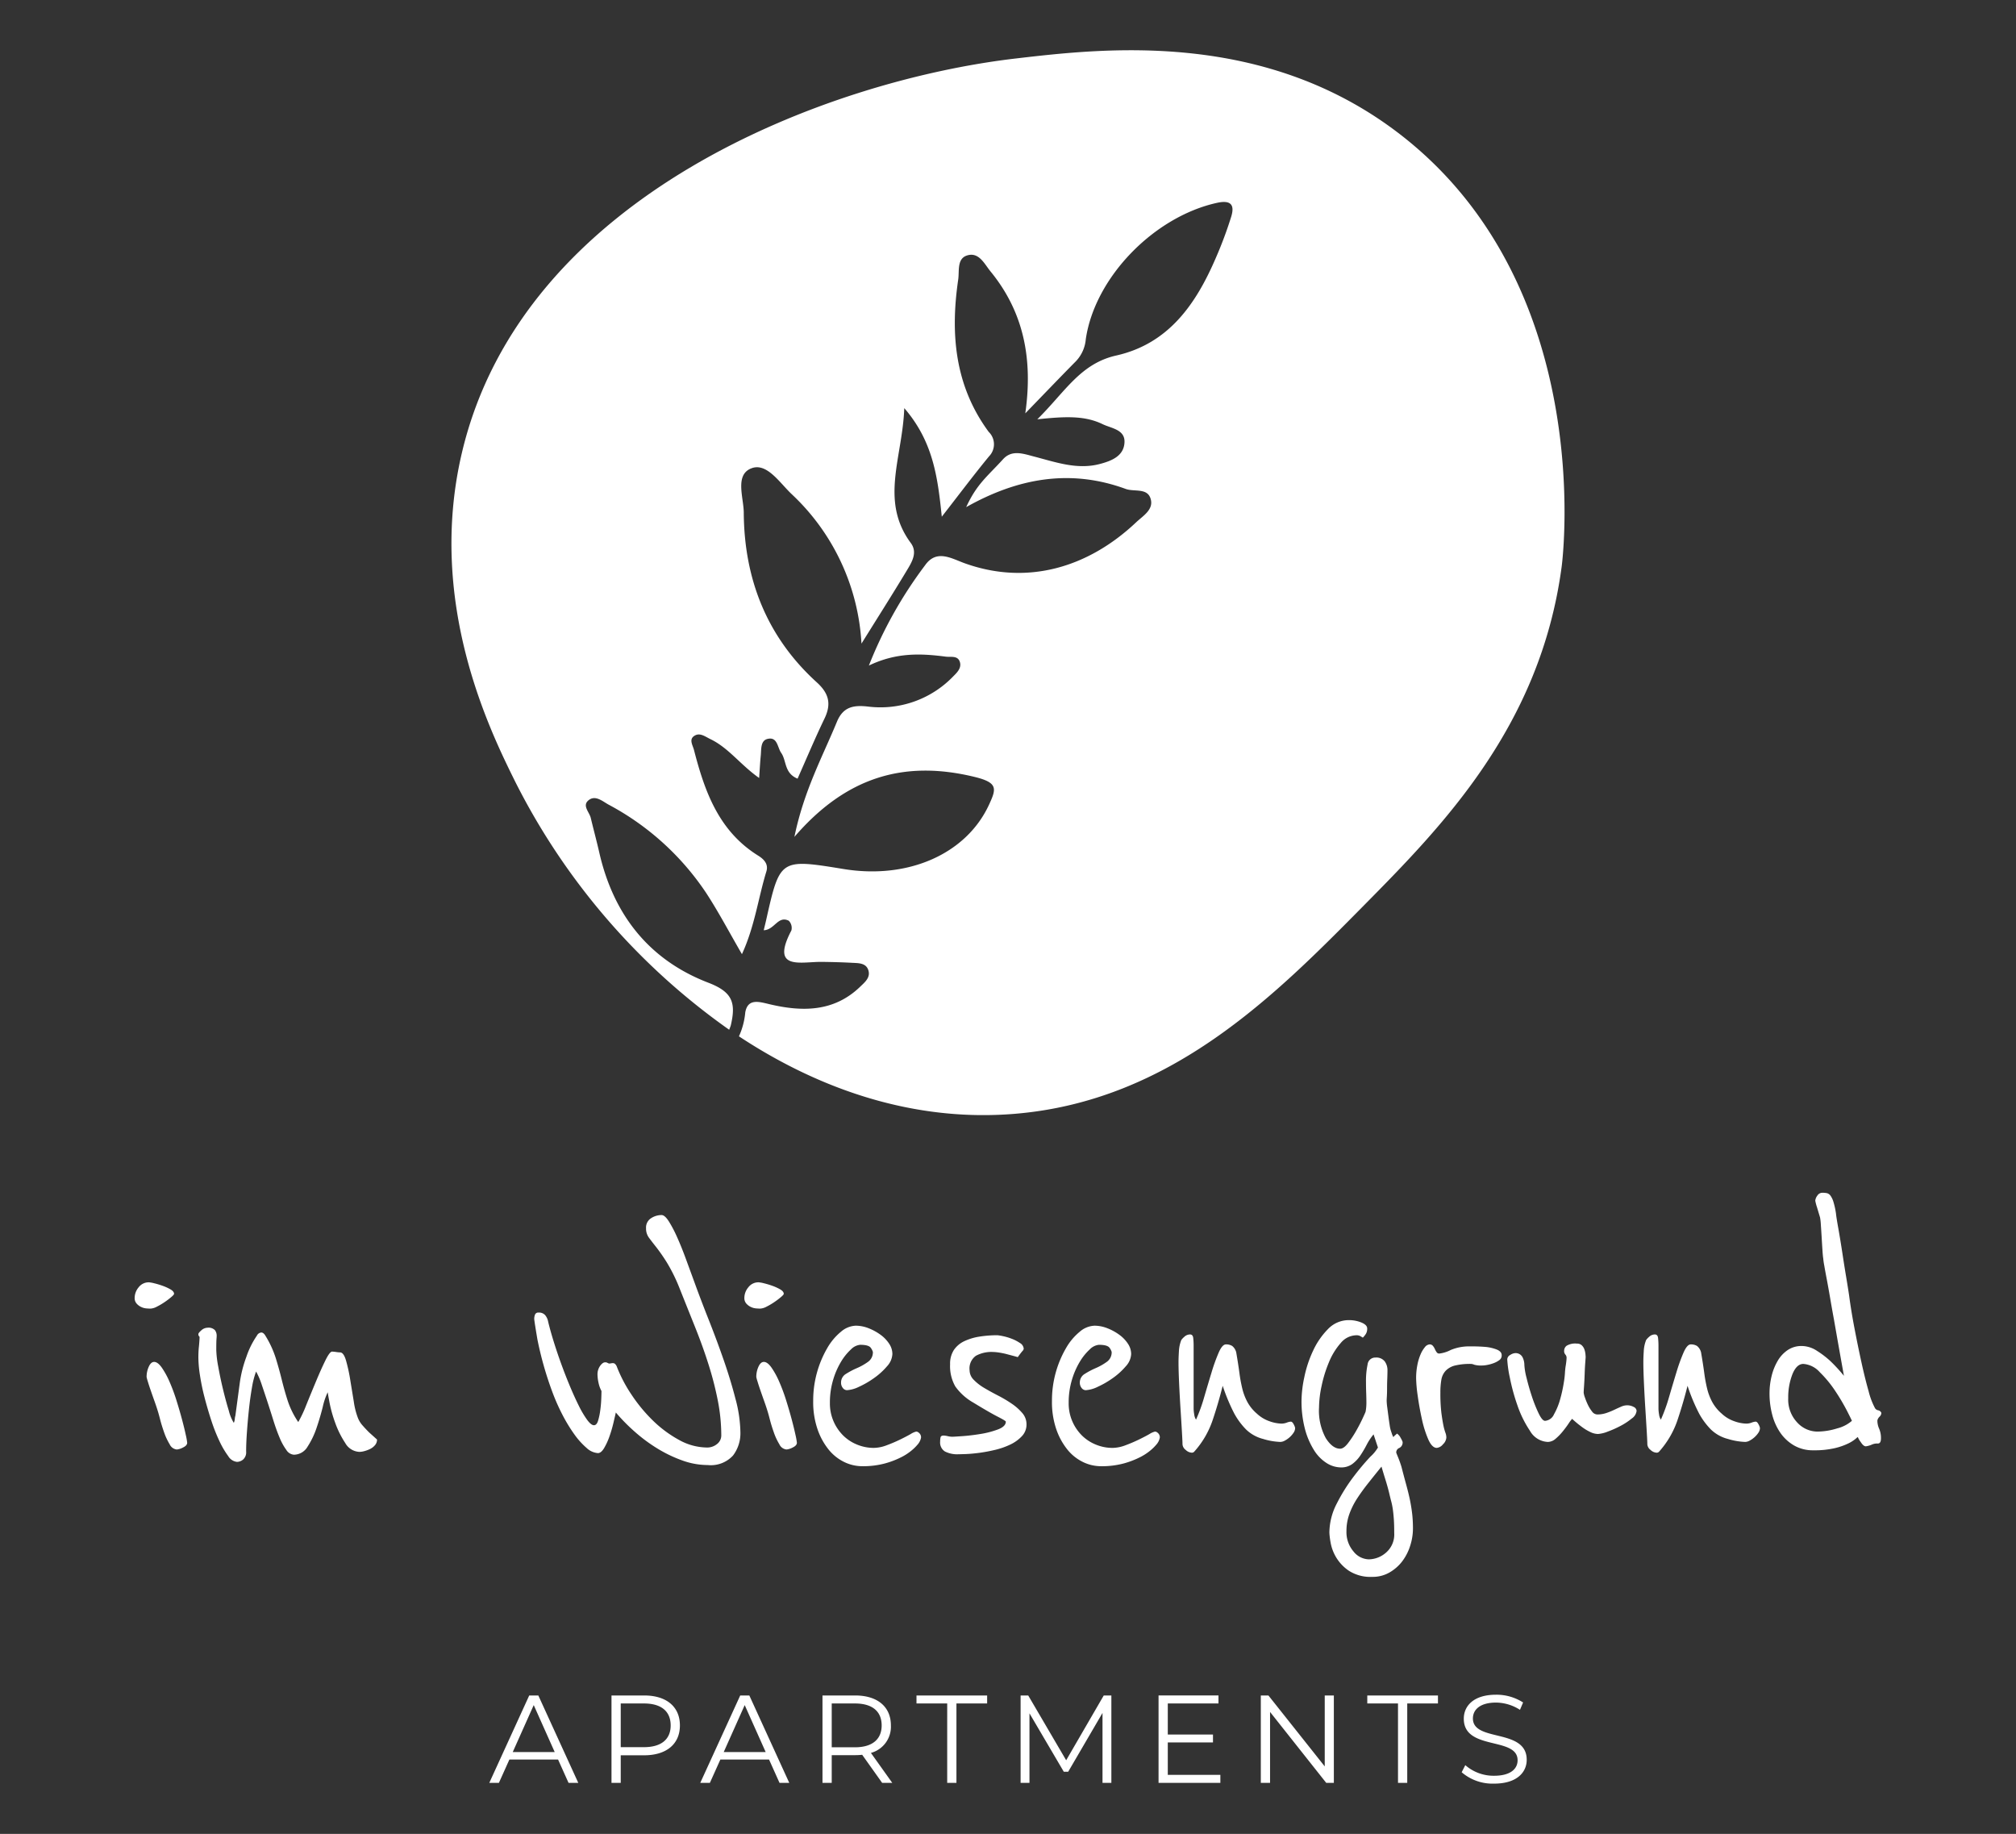 <svg xmlns="http://www.w3.org/2000/svg" xmlns:xlink="http://www.w3.org/1999/xlink" width="250" height="227.385" viewBox="0 0 250 227.385"><rect x="0" y="0" width="250" height="227.385" fill="#333333" stroke="none"/><defs><style>.a{fill:none;}.b{clip-path:url(#a);}.c{fill:#fff;}</style><clipPath id="a"><rect class="a" x="16.697" y="6.232" width="216.605" height="214.922"/></clipPath></defs><g class="b"><path class="c" d="M173.807,16.802C156.958,3.65,136.98,5.971,126.021,7.245c-23.412,2.72-61.19,16.865-68.74,48.889-4.382,18.587,3.479,34.465,6.617,40.802a83.528,83.528,0,0,0,26.53,30.746c.049-.171.155-.374.201-.568.661-2.817.176-4.126-2.792-5.267-7.396-2.843-11.773-8.482-13.518-16.125-.328-1.44-.716-2.868-1.059-4.304-.173-.726-1.077-1.512-.301-2.172.851-.724,1.756.106,2.494.513a33.375,33.375,0,0,1,12.12,10.964c1.537,2.353,2.845,4.851,4.433,7.583,1.592-3.455,2.016-6.947,3.03-10.25.279-.906-.279-1.505-1.012-1.962-4.898-3.046-6.636-7.955-7.965-13.105-.162-.626-.691-1.361.129-1.8.657-.354,1.283.159,1.909.457,2.254,1.081,3.728,3.192,6.042,4.817.086-1.22.123-2.002.201-2.78.078-.774-.044-1.842.83-2.061,1.25-.31,1.225,1.047,1.706,1.731.679.962.351,2.508,2.029,3.194,1.123-2.522,2.165-5.013,3.335-7.442.862-1.787.589-3.101-.95-4.498-6.226-5.656-9.004-12.844-9.058-21.044-.012-1.898-1.155-4.752,1.008-5.517,1.879-.665,3.448,1.819,4.918,3.208a27.449,27.449,0,0,1,8.672,18.548c2.133-3.427,3.892-6.189,5.579-8.995.635-1.056,1.431-2.272.534-3.485-3.873-5.24-1.014-10.608-.807-16.719,3.578,4.139,4.149,8.547,4.653,13.465,2.235-2.87,3.998-5.221,5.864-7.49a2.14,2.14,0,0,0-.046-3.03c-4.227-5.734-4.764-12.185-3.781-18.889.155-1.061-.182-2.595,1.112-2.989,1.465-.448,2.136,1.058,2.889,1.978,4.126,5.038,5.276,10.861,4.317,17.604,2.351-2.425,4.304-4.465,6.291-6.476a4.508,4.508,0,0,0,1.211-2.711c1.11-7.655,8.431-15.182,16.266-16.913,1.676-.37,2.23.199,1.773,1.699a49.758,49.758,0,0,1-1.897,5.091c-2.452,5.709-5.829,10.669-12.369,12.139-4.458,1.005-6.328,4.504-9.784,7.909,3.446-.361,5.864-.481,8.105.606,1.077.522,2.766.654,2.707,2.23-.065,1.74-1.645,2.336-3.099,2.714-2.787.723-5.44-.238-8.099-.929-1.34-.347-2.757-.888-3.858.324-1.955,2.15-3.256,3.06-4.576,5.944,6.317-3.557,12.834-4.798,19.777-2.258,1.035.379,2.593-.13,3.056,1.107.527,1.41-.885,2.209-1.745,3.021-6.009,5.679-13.56,7.851-21.252,5.098-1.673-.598-3.513-1.8-4.951.264a52.829,52.829,0,0,0-6.952,12.413c3.432-1.653,6.478-1.5,9.539-1.105.643.083,1.502-.174,1.752.687.212.73-.358,1.29-.828,1.754a12.517,12.517,0,0,1-10.59,3.746c-1.789-.199-3.069.03-3.836,1.888-1.803,4.371-4.096,8.552-5.272,14.272,6.34-7.35,13.498-9.587,22.35-7.433,2.933.714,2.693,1.474,1.78,3.451-2.81,6.081-9.987,9.279-18.02,7.969-7.9-1.287-7.9-1.287-9.612,6.316-.09.4-.19.797-.303,1.273,1.348-.041,1.763-1.858,3.109-1.176a1.267,1.267,0,0,1,.321,1.202c-2.635,5.022,1.176,3.865,3.769,3.897,1.259.014,2.521.048,3.779.116.79.044,1.736.005,2.009.961.254.883-.458,1.454-1.026,2.002-3.242,3.129-7.16,3.136-11.233,2.172-1.313-.31-2.699-.751-3.016,1.005a9.148,9.148,0,0,1-.784,2.975c10.04,6.624,21.737,10.639,34.199,9.608,19.35-1.602,32.276-14.683,43.192-25.731,9.739-9.857,21.975-22.239,24.628-42.089.213-1.595,4.112-34.781-19.849-53.484"/><path class="c" d="M227.824,177.109a8.407,8.407,0,0,1-2.468.395,3.413,3.413,0,0,1-2.492-1.135,4.12,4.12,0,0,1-1.11-3.011,7.86,7.86,0,0,1,.518-2.961q.518-1.282,1.357-1.283a3.034,3.034,0,0,1,2.048,1.036A14.235,14.235,0,0,1,227.602,172.494a25.986,25.986,0,0,1,1.431,2.418q.566,1.11.617,1.259a4.464,4.464,0,0,1-1.826.938m5.083-2.246a.557.557,0,0,1-.395-.271,9.052,9.052,0,0,1-.79-2.098q-.444-1.555-.888-3.578-.444-2.023-.864-4.22-.42-2.195-.666-4.072-.1-.69-.345-2.172-.249-1.481-.494-3.109-.249-1.629-.494-3.011-.249-1.38-.296-1.875a9.661,9.661,0,0,0-.321-1.456,2.613,2.613,0,0,0-.37-.765.774.774,0,0,0-.444-.296,2.876,2.876,0,0,0-.543-.049.742.742,0,0,0-.642.37,1.191,1.191,0,0,0-.247.617,6.28,6.28,0,0,0,.222.839c.148.494.271.906.37,1.234a7.16,7.16,0,0,1,.099.888q.048.693.099,1.53.048.841.099,1.604c.032.511.065.864.099,1.061a7.89,7.89,0,0,0,.123.864q.122.717.321,1.752.196,1.036.42,2.344.222,1.309.469,2.64.542,3.109,1.234,6.959a19.748,19.748,0,0,0-1.678-1.826,11.37,11.37,0,0,0-1.678-1.283,3.493,3.493,0,0,0-1.875-.592,3.047,3.047,0,0,0-1.727.494,4.087,4.087,0,0,0-1.234,1.308,6.845,6.845,0,0,0-.765,1.875,9,9,0,0,0-.271,2.246,10.2,10.2,0,0,0,.321,2.542,7.102,7.102,0,0,0,.987,2.246,5.294,5.294,0,0,0,1.703,1.604,4.642,4.642,0,0,0,2.418.617,11.17,11.17,0,0,0,2.69-.271,8.173,8.173,0,0,0,1.678-.592,4.435,4.435,0,0,0,.888-.568c.18-.164.271-.231.271-.197a2.507,2.507,0,0,0,.345.592c.229.361.444.543.642.543a2.746,2.746,0,0,0,.765-.222,1.54,1.54,0,0,1,.716-.123c.263,0,.395-.213.395-.642a2.876,2.876,0,0,0-.222-1.185,2.502,2.502,0,0,1-.222-1.036.918.918,0,0,1,.271-.469.662.662,0,0,0,.222-.469.535.535,0,0,0-.395-.321M218.077,176.615c-.115-.231-.238-.345-.37-.345a1.71,1.71,0,0,0-.494.123,1.897,1.897,0,0,1-.642.123,4.753,4.753,0,0,1-1.505-.296,4.34,4.34,0,0,1-1.555-.938,5.162,5.162,0,0,1-1.16-1.407,6.944,6.944,0,0,1-.642-1.653,18.216,18.216,0,0,1-.37-1.999q-.148-1.11-.395-2.542a1.48,1.48,0,0,0-.494-.79,1.412,1.412,0,0,0-.79-.197c-.294,0-.59.338-.887,1.012a22.734,22.734,0,0,0-.888,2.468q-.444,1.457-.913,3.06a20.847,20.847,0,0,1-1.012,2.789,1.516,1.516,0,0,1-.222-.642,4.506,4.506,0,0,1-.074-.691v-7.798a9.299,9.299,0,0,0-.049-.987c-.033-.296-.166-.444-.395-.444a1.027,1.027,0,0,0-.716.296,2.05,2.05,0,0,0-.37.395,4.277,4.277,0,0,0-.296,1.407q-.05.814-.049,1.308,0,1.036.074,2.64.074,1.605.173,3.159.098,1.555.173,2.813.074,1.259.074,1.604a.95.95,0,0,0,.395.691,1.168,1.168,0,0,0,.74.345.408.408,0,0,0,.296-.099,11.255,11.255,0,0,0,2.295-3.899q.714-2.123,1.259-4.294a23.301,23.301,0,0,0,1.429,3.43,8.896,8.896,0,0,0,1.481,1.999,4.718,4.718,0,0,0,2.098,1.16,8.247,8.247,0,0,0,2.147.37,1.232,1.232,0,0,0,.568-.173,2.906,2.906,0,0,0,.592-.42,2.843,2.843,0,0,0,.469-.543,1.057,1.057,0,0,0,.197-.592,1.426,1.426,0,0,0-.173-.444m-15.495-2.172a1.696,1.696,0,0,0-.814-.197,1.86,1.86,0,0,0-.74.173q-.397.172-.864.395a8.794,8.794,0,0,1-.987.395,3.506,3.506,0,0,1-1.11.173.83.83,0,0,1-.642-.37,4.263,4.263,0,0,1-.518-.839,8.14,8.14,0,0,1-.37-.913,2.423,2.423,0,0,1-.148-.592c0-.099.016-.379.049-.839.032-.46.056-.947.074-1.456q.024-.764.074-1.407c.032-.428.049-.657.049-.691,0-.065-.009-.189-.025-.37a2.612,2.612,0,0,0-.123-.568,1.322,1.322,0,0,0-.321-.518.835.835,0,0,0-.617-.222,2.05,2.05,0,0,0-1.283.271.778.778,0,0,0-.296.568.67.67,0,0,0,.148.518.594.594,0,0,1,.148.469c0,.065-.009.182-.025.345-.018.164-.042.345-.074.543-.034.197-.058.386-.074.568-.018.182-.025.287-.025.321a10.779,10.779,0,0,1-.148,1.259,17.355,17.355,0,0,1-.444,2.024,8.158,8.158,0,0,1-.765,1.875,1.328,1.328,0,0,1-1.11.814q-.346,0-.79-.913a17.242,17.242,0,0,1-.839-2.098q-.394-1.184-.666-2.32a8.062,8.062,0,0,1-.271-1.579,2.147,2.147,0,0,0-.247-1.012.962.962,0,0,0-.938-.469,1.257,1.257,0,0,0-.568.222.652.652,0,0,0-.37.568,14.554,14.554,0,0,0,.321,2.246,25.016,25.016,0,0,0,.938,3.43,13.42,13.42,0,0,0,1.555,3.159,2.678,2.678,0,0,0,2.221,1.382,1.494,1.494,0,0,0,.962-.395,6.731,6.731,0,0,0,.888-.913c.279-.345.518-.666.716-.962a4.411,4.411,0,0,1,.444-.592c.065.065.213.197.444.395q.344.296.814.642a5.93,5.93,0,0,0,.987.592,2.263,2.263,0,0,0,.962.247,4.002,4.002,0,0,0,1.209-.296,12.536,12.536,0,0,0,1.604-.716,8.097,8.097,0,0,0,1.382-.913,1.326,1.326,0,0,0,.592-.938.575.575,0,0,0-.37-.494m-16.583-6.885a1.386,1.386,0,0,0-.37-.222,5.256,5.256,0,0,0-1.308-.321,19.738,19.738,0,0,0-1.999-.074,5.886,5.886,0,0,0-2.418.444,4.097,4.097,0,0,1-1.431.444.376.376,0,0,1-.319-.173,2.154,2.154,0,0,1-.222-.395,1.66,1.66,0,0,0-.247-.395.497.497,0,0,0-.395-.173.817.817,0,0,0-.592.345,3.63,3.63,0,0,0-.543.913,6.355,6.355,0,0,0-.395,1.333,8.428,8.428,0,0,0-.148,1.604,17.165,17.165,0,0,0,.197,2.172q.196,1.43.518,2.887a13.235,13.235,0,0,0,.79,2.517q.468,1.06,1.059,1.061a1.14,1.14,0,0,0,.765-.444,1.271,1.271,0,0,0,.42-.839,1.701,1.701,0,0,0-.123-.617,6.413,6.413,0,0,1-.247-.913q-.122-.592-.247-1.53a20.471,20.471,0,0,1-.123-2.517,9.06,9.06,0,0,1,.123-1.604,2.158,2.158,0,0,1,.543-1.11,2.412,2.412,0,0,1,1.16-.642,7.912,7.912,0,0,1,1.974-.197,1.148,1.148,0,0,1,.395.099,3.188,3.188,0,0,0,.987.099,3.623,3.623,0,0,0,.642-.074,4.684,4.684,0,0,0,.79-.222,2.737,2.737,0,0,0,.691-.37.68.68,0,0,0,.296-.568.619.619,0,0,0-.222-.518m-13.472,18.607a8.97,8.97,0,0,1,.197.987c.049.345.09.747.123,1.209.032.46.049,1.036.049,1.727a2.963,2.963,0,0,1-1.012,2.417,3.309,3.309,0,0,1-2.147.839,2.502,2.502,0,0,1-1.9-.987,3.677,3.677,0,0,1-.864-2.515,6.19,6.19,0,0,1,.37-2.147,9.344,9.344,0,0,1,.987-1.949q.616-.939,1.382-1.9.764-.962,1.604-1.999.246.838.494,1.629.246.788.444,1.579.148.64.271,1.11m1.185-7.847a1.413,1.413,0,0,0-.469-.568c-.067.065-.148.139-.247.222a.759.759,0,0,0-.197.222,1.86,1.86,0,0,1-.197-.444q-.1-.296-.148-.444a4.704,4.704,0,0,1-.123-.617q-.074-.468-.148-1.036c-.049-.379-.099-.756-.148-1.135a7.256,7.256,0,0,1-.074-.864c0-.065.007-.238.025-.518.016-.28.025-.608.025-.987s.007-.774.025-1.185q.024-.616.025-1.061a1.826,1.826,0,0,0-.345-1.11,1.32,1.32,0,0,0-1.135-.469.954.954,0,0,0-.987.864,9.806,9.806,0,0,0-.197,2.147c0,.46.007.913.025,1.357q.024.666.025,1.209a5.879,5.879,0,0,1-.099,1.135q-.05.148-.395.888-.346.74-.814,1.555a13.011,13.011,0,0,1-.987,1.481q-.518.666-.962.666-.939,0-1.777-1.308a7.122,7.122,0,0,1-.839-3.825,13.153,13.153,0,0,1,.321-2.665,15.961,15.961,0,0,1,.913-2.937,8.364,8.364,0,0,1,1.456-2.369,2.57,2.57,0,0,1,1.949-.962.956.956,0,0,1,.469.099c.115.067.222.132.321.197a2.564,2.564,0,0,0,.395-.494,1.23,1.23,0,0,0,.148-.642c0-.296-.24-.543-.716-.74a4.03,4.03,0,0,0-1.555-.296,3.551,3.551,0,0,0-2.591,1.11,9.412,9.412,0,0,0-1.851,2.69,14.431,14.431,0,0,0-1.086,3.282,14.721,14.721,0,0,0-.345,2.838,13.482,13.482,0,0,0,.42,3.554,9.49,9.49,0,0,0,1.11,2.616,5.02,5.02,0,0,0,1.579,1.629,3.388,3.388,0,0,0,1.777.543,2.311,2.311,0,0,0,1.407-.42,4.293,4.293,0,0,0,.987-1.036,13.415,13.415,0,0,0,.79-1.333,7.155,7.155,0,0,1,.864-1.308l.543,1.629a4.818,4.818,0,0,1-.938,1.135,30.71,30.71,0,0,0-2.073,2.468,21.531,21.531,0,0,0-2.073,3.307,7.92,7.92,0,0,0-.938,3.652,9.603,9.603,0,0,0,.148,1.207,5.396,5.396,0,0,0,.691,1.851,5.3,5.3,0,0,0,1.604,1.678,4.967,4.967,0,0,0,2.887.74,4.148,4.148,0,0,0,2.122-.543,5.319,5.319,0,0,0,1.579-1.382,6.291,6.291,0,0,0,.987-1.925,6.998,6.998,0,0,0,.345-2.12,16.284,16.284,0,0,0-.099-1.875q-.1-.841-.271-1.678-.174-.841-.444-1.826-.272-.989-.617-2.32-.198-.642-.444-1.234c-.166-.395-.231-.576-.197-.543a.598.598,0,0,1,.395-.543.752.752,0,0,0,.395-.74,2.646,2.646,0,0,0-.222-.469M160.434,176.615c-.115-.231-.238-.345-.37-.345a1.71,1.71,0,0,0-.494.123,1.905,1.905,0,0,1-.642.123,4.744,4.744,0,0,1-1.505-.296,4.34,4.34,0,0,1-1.555-.938,5.162,5.162,0,0,1-1.16-1.407,6.945,6.945,0,0,1-.642-1.653,18.216,18.216,0,0,1-.37-1.999q-.148-1.11-.395-2.542a1.48,1.48,0,0,0-.494-.79,1.412,1.412,0,0,0-.79-.197c-.296,0-.592.338-.888,1.012a22.734,22.734,0,0,0-.888,2.468q-.444,1.457-.913,3.06a20.367,20.367,0,0,1-1.012,2.789,1.516,1.516,0,0,1-.222-.642,4.506,4.506,0,0,1-.074-.691v-7.798a8.857,8.857,0,0,0-.049-.987c-.032-.296-.164-.444-.395-.444a1.033,1.033,0,0,0-.716.296,2.184,2.184,0,0,0-.37.395,4.369,4.369,0,0,0-.296,1.407c-.032.543-.049.978-.049,1.308q0,1.036.074,2.64.074,1.605.173,3.159.1,1.555.173,2.813.074,1.259.074,1.604a.956.956,0,0,0,.395.691,1.175,1.175,0,0,0,.74.345.403.403,0,0,0,.296-.099,11.2,11.2,0,0,0,2.295-3.899q.717-2.123,1.259-4.294a23.469,23.469,0,0,0,1.431,3.43,8.896,8.896,0,0,0,1.481,1.999,4.718,4.718,0,0,0,2.098,1.16,8.247,8.247,0,0,0,2.147.37,1.238,1.238,0,0,0,.568-.173,3.007,3.007,0,0,0,.592-.42,2.907,2.907,0,0,0,.469-.543,1.057,1.057,0,0,0,.197-.592,1.477,1.477,0,0,0-.173-.444M143.557,177.651a.514.514,0,0,0-.321-.148,2.289,2.289,0,0,0-.716.321q-.568.32-1.333.691-.767.37-1.629.691a4.646,4.646,0,0,1-1.604.321,5.412,5.412,0,0,1-2.024-.395,5.247,5.247,0,0,1-1.727-1.11,5.63,5.63,0,0,1-1.209-1.752,5.549,5.549,0,0,1-.469-2.32,9.739,9.739,0,0,1,.395-2.838,9.595,9.595,0,0,1,.987-2.27,6.747,6.747,0,0,1,1.234-1.53,1.842,1.842,0,0,1,1.135-.568q1.084,0,1.333.395a1.571,1.571,0,0,1,.247.494,1.436,1.436,0,0,1-.617,1.234,7.244,7.244,0,0,1-1.357.765,9.546,9.546,0,0,0-1.357.716,1.225,1.225,0,0,0-.617,1.086,1.02,1.02,0,0,0,.222.666.654.654,0,0,0,.518.271,3.931,3.931,0,0,0,1.481-.42,11.121,11.121,0,0,0,1.875-1.086,8.615,8.615,0,0,0,1.604-1.456,2.411,2.411,0,0,0,.666-1.53,2.321,2.321,0,0,0-.395-1.259,4.258,4.258,0,0,0-1.061-1.11,6.526,6.526,0,0,0-1.481-.814,4.372,4.372,0,0,0-1.604-.321,2.971,2.971,0,0,0-1.826.74,7.284,7.284,0,0,0-1.703,2.024,12.935,12.935,0,0,0-1.752,6.564,10.368,10.368,0,0,0,.543,3.529,8.311,8.311,0,0,0,1.382,2.517,5.666,5.666,0,0,0,1.925,1.53,5.097,5.097,0,0,0,2.221.518,10.438,10.438,0,0,0,2.838-.345,10.756,10.756,0,0,0,2.048-.79,6.697,6.697,0,0,0,1.333-.888,5.645,5.645,0,0,0,.642-.642,1.798,1.798,0,0,0,.444-.888.702.702,0,0,0-.049-.296.71.71,0,0,0-.222-.296m-16.78-2.443a6.489,6.489,0,0,0-1.308-1.16,15.607,15.607,0,0,0-1.703-1.012q-.912-.468-1.703-.938a6.083,6.083,0,0,1-1.308-1.012,1.684,1.684,0,0,1-.518-1.185,1.917,1.917,0,0,1,.79-1.801,4.038,4.038,0,0,1,2.073-.469,5.61,5.61,0,0,1,.79.074,8.856,8.856,0,0,1,.962.197c.312.083.592.157.839.222q.37.1.518.148c.263-.361.453-.608.568-.74a.564.564,0,0,0,.173-.296.894.894,0,0,0-.469-.716,4.959,4.959,0,0,0-1.061-.543,6.935,6.935,0,0,0-1.11-.321,5.703,5.703,0,0,0-.617-.099,14.036,14.036,0,0,0-2.246.173,6.848,6.848,0,0,0-1.875.568,3.21,3.21,0,0,0-1.283,1.086,3.107,3.107,0,0,0-.469,1.777,5.072,5.072,0,0,0,.642,2.739,6.907,6.907,0,0,0,2.221,1.999q2.023,1.235,3.035,1.752,1.013.518,1.012.617,0,.592-.962.962a11.034,11.034,0,0,1-2.172.568q-1.208.198-2.27.271-1.06.074-1.259.074a2.764,2.764,0,0,1-.543-.074,2.726,2.726,0,0,0-.494-.074c-.231,0-.361.074-.395.222a2.373,2.373,0,0,0-.049.518,1.307,1.307,0,0,0,.592,1.234,3.37,3.37,0,0,0,1.678.345c.132,0,.435-.009.913-.025.478-.018,1.028-.067,1.653-.148a19.868,19.868,0,0,0,1.974-.37,9.382,9.382,0,0,0,1.9-.666,4.737,4.737,0,0,0,1.431-1.036,2.077,2.077,0,0,0,.568-1.456,2.124,2.124,0,0,0-.518-1.407m-12.832,2.443a.51.51,0,0,0-.321-.148,2.306,2.306,0,0,0-.716.321q-.566.32-1.333.691-.764.37-1.629.691a4.638,4.638,0,0,1-1.604.321,5.403,5.403,0,0,1-2.022-.395,5.247,5.247,0,0,1-1.727-1.11,5.63,5.63,0,0,1-1.209-1.752,5.549,5.549,0,0,1-.469-2.32,9.739,9.739,0,0,1,.395-2.838,9.595,9.595,0,0,1,.987-2.27,6.748,6.748,0,0,1,1.234-1.53,1.843,1.843,0,0,1,1.133-.568q1.087,0,1.333.395a1.529,1.529,0,0,1,.247.494,1.432,1.432,0,0,1-.617,1.234,7.229,7.229,0,0,1-1.355.765,9.547,9.547,0,0,0-1.357.716,1.225,1.225,0,0,0-.617,1.086,1.02,1.02,0,0,0,.222.666.654.654,0,0,0,.518.271,3.931,3.931,0,0,0,1.481-.42,11.039,11.039,0,0,0,1.874-1.086,8.559,8.559,0,0,0,1.604-1.456,2.411,2.411,0,0,0,.666-1.53,2.306,2.306,0,0,0-.395-1.259,4.23,4.23,0,0,0-1.061-1.11,6.527,6.527,0,0,0-1.481-.814,4.363,4.363,0,0,0-1.602-.321,2.971,2.971,0,0,0-1.826.74,7.285,7.285,0,0,0-1.703,2.024,12.935,12.935,0,0,0-1.752,6.564,10.368,10.368,0,0,0,.543,3.529,8.311,8.311,0,0,0,1.382,2.517,5.667,5.667,0,0,0,1.925,1.53,5.095,5.095,0,0,0,2.219.518,10.429,10.429,0,0,0,2.838-.345,10.664,10.664,0,0,0,2.048-.79,6.595,6.595,0,0,0,1.333-.888,5.496,5.496,0,0,0,.642-.642,1.798,1.798,0,0,0,.444-.888.708.708,0,0,0-.271-.592m-15.298.271q-.175-.814-.469-1.925-.296-1.11-.691-2.369a22.502,22.502,0,0,0-.864-2.32,10.117,10.117,0,0,0-.962-1.752q-.494-.69-.938-.691-.397,0-.666.592a3.036,3.036,0,0,0-.271,1.283,5.051,5.051,0,0,0,.148.543c.099.33.222.707.37,1.135s.303.873.469,1.333q.246.69.395,1.185.098.296.296,1.061c.13.509.296,1.045.494,1.604a7.69,7.69,0,0,0,.691,1.481,1.096,1.096,0,0,0,.888.642,2.075,2.075,0,0,0,.765-.247q.518-.246.518-.592a8.156,8.156,0,0,0-.173-.962m-1.875-18.039a5.966,5.966,0,0,0-.962-.444,10.129,10.129,0,0,0-1.061-.321,4.05,4.05,0,0,0-.666-.123,1.566,1.566,0,0,0-1.283.617,2.061,2.061,0,0,0-.494,1.308,1.015,1.015,0,0,0,.247.716,1.73,1.73,0,0,0,.568.42,1.843,1.843,0,0,0,.642.173c.213.018.386.025.518.025a1.897,1.897,0,0,0,.79-.247,8.138,8.138,0,0,0,.962-.568,9.56,9.56,0,0,0,.814-.617c.229-.197.345-.328.345-.395,0-.197-.141-.377-.42-.543m-5.552,13.622q-.592-2.319-1.456-4.812-.865-2.491-1.851-4.985-.989-2.491-1.777-4.664-.542-1.481-1.086-2.961-.542-1.481-1.086-2.69a15.128,15.128,0,0,0-1.036-1.974q-.494-.764-.888-.765a2.391,2.391,0,0,0-1.308.395,1.363,1.363,0,0,0-.617,1.234,1.894,1.894,0,0,0,.345,1.16c.231.314.534.709.913,1.185a22.755,22.755,0,0,1,1.333,1.925,21.169,21.169,0,0,1,1.604,3.282q.986,2.469,1.925,4.812.939,2.345,1.653,4.615a40.521,40.521,0,0,1,1.135,4.442,22.443,22.443,0,0,1,.42,4.244,1.338,1.338,0,0,1-.543,1.11,1.908,1.908,0,0,1-1.185.42,7.264,7.264,0,0,1-3.504-.938,14.746,14.746,0,0,1-3.208-2.369,19.419,19.419,0,0,1-2.665-3.208,17.635,17.635,0,0,1-1.826-3.455.936.936,0,0,0-.271-.42.441.441,0,0,0-.222-.074,1.077,1.077,0,0,0-.247.025,1.066,1.066,0,0,1-.247.025.967.967,0,0,1-.222-.099.519.519,0,0,0-.271-.049c-.197,0-.402.148-.617.444a1.808,1.808,0,0,0-.321,1.086,5.103,5.103,0,0,0,.123.987,3.698,3.698,0,0,0,.37,1.036c0,.164-.007.478-.025.938a14.325,14.325,0,0,1-.123,1.431,8.098,8.098,0,0,1-.271,1.308q-.172.568-.518.568-.344,0-.839-.666a12.203,12.203,0,0,1-1.036-1.752q-.542-1.087-1.11-2.443-.566-1.356-1.086-2.789-.518-1.43-.938-2.789-.418-1.356-.666-2.394a1.773,1.773,0,0,0-.37-.814,1.006,1.006,0,0,0-.814-.321.427.427,0,0,0-.444.247,1.465,1.465,0,0,0-.099.543q0,.198.395,2.542a42.465,42.465,0,0,0,1.826,6.441,25.191,25.191,0,0,0,1.259,2.863,19.617,19.617,0,0,0,1.481,2.443,9.442,9.442,0,0,0,1.53,1.703,2.291,2.291,0,0,0,1.407.642c.264,0,.518-.206.765-.617a8.078,8.078,0,0,0,.666-1.456,15.883,15.883,0,0,0,.494-1.678q.198-.838.296-1.283a23.171,23.171,0,0,0,2.443,2.468,19.802,19.802,0,0,0,2.838,2.073,16.483,16.483,0,0,0,3.035,1.431,9.323,9.323,0,0,0,3.085.543,3.726,3.726,0,0,0,3.134-1.185,4.552,4.552,0,0,0,.913-2.863,16.811,16.811,0,0,0-.592-4.096m-45.452,4.096q-.397-.394-.79-.839a3.149,3.149,0,0,1-.592-.938,9.311,9.311,0,0,1-.518-2.048q-.222-1.356-.444-2.714a20.105,20.105,0,0,0-.518-2.369q-.296-1.013-.74-1.012a3.871,3.871,0,0,1-.494-.049,4.272,4.272,0,0,0-.494-.049q-.296,0-.839,1.11-.545,1.11-1.16,2.591-.619,1.481-1.209,2.937a15.577,15.577,0,0,1-.987,2.098,10.594,10.594,0,0,1-1.308-2.64q-.42-1.309-.74-2.616-.323-1.309-.74-2.665a12.361,12.361,0,0,0-1.259-2.739c-.166-.296-.345-.444-.543-.444a.679.679,0,0,0-.543.395,10.567,10.567,0,0,0-1.308,2.64,15.111,15.111,0,0,0-.814,3.233l-.543,4.047a1.874,1.874,0,0,0-.074.419,1.345,1.345,0,0,1-.123.469,5.279,5.279,0,0,1-.617-1.505q-.37-1.208-.716-2.64-.346-1.43-.592-2.813a12.823,12.823,0,0,1-.247-2.073c0-.691.007-1.135.025-1.333.016-.197.025-.345.025-.444a1.121,1.121,0,0,0-.222-.691,1.101,1.101,0,0,0-.913-.296,1.162,1.162,0,0,0-.765.321c-.247.215-.37.37-.37.469,0,.132.025.215.074.247a.223.223,0,0,1,.074.197c0,.034-.009.182-.025.444-.018.264-.042.543-.074.839q-.05.545-.049,1.185a15.079,15.079,0,0,0,.197,2.196,26.759,26.759,0,0,0,.568,2.739q.37,1.43.839,2.863a21.128,21.128,0,0,0,1.012,2.566,10.727,10.727,0,0,0,1.086,1.851,1.461,1.461,0,0,0,1.086.716,1.214,1.214,0,0,0,.765-.296,1.193,1.193,0,0,0,.37-.987q0-1.036.099-2.418.098-1.383.247-2.789.148-1.407.37-2.69a10.451,10.451,0,0,1,.518-2.024,9.212,9.212,0,0,1,.691,1.604q.344,1.013.716,2.147.37,1.134.74,2.32.37,1.185.765,2.122a7.21,7.21,0,0,0,.839,1.53,1.216,1.216,0,0,0,.938.592,1.983,1.983,0,0,0,1.703-1.012,10.106,10.106,0,0,0,1.11-2.32q.444-1.309.765-2.591a8.401,8.401,0,0,1,.617-1.826q0,.098.222,1.283a16.167,16.167,0,0,0,.716,2.542A11.492,11.492,0,0,0,42.806,178.91a2.124,2.124,0,0,0,1.777,1.11,2.515,2.515,0,0,0,.617-.099,3.904,3.904,0,0,0,.716-.271,1.866,1.866,0,0,0,.592-.469,1.051,1.051,0,0,0,.247-.691q-.494-.444-.987-.888m-22.728.321q-.174-.814-.469-1.925-.296-1.11-.691-2.369a22.502,22.502,0,0,0-.864-2.32,10.118,10.118,0,0,0-.962-1.752q-.494-.69-.938-.691-.397,0-.666.592a3.036,3.036,0,0,0-.271,1.283,5.048,5.048,0,0,0,.148.543c.099.33.222.707.37,1.135s.303.873.469,1.333q.246.69.395,1.185.098.296.296,1.061c.13.509.296,1.045.494,1.604a7.691,7.691,0,0,0,.691,1.481,1.096,1.096,0,0,0,.888.642,2.075,2.075,0,0,0,.765-.247q.518-.246.518-.592a8.156,8.156,0,0,0-.173-.962m-1.875-18.039a5.966,5.966,0,0,0-.962-.444,10.129,10.129,0,0,0-1.061-.321,4.05,4.05,0,0,0-.666-.123,1.566,1.566,0,0,0-1.283.617,2.061,2.061,0,0,0-.494,1.308,1.015,1.015,0,0,0,.247.716,1.73,1.73,0,0,0,.568.42,1.843,1.843,0,0,0,.642.173c.213.018.386.025.518.025a1.897,1.897,0,0,0,.79-.247,8.139,8.139,0,0,0,.962-.568,9.562,9.562,0,0,0,.814-.617c.229-.197.345-.328.345-.395,0-.197-.141-.377-.42-.543"/><path class="c" d="M185.284,221.154c2.771,0,4.04-1.363,4.04-2.958,0-3.948-6.672-2.152-6.672-5.124,0-1.084.883-1.967,2.864-1.967a5.574,5.574,0,0,1,2.972.899l.388-.913a6.112,6.112,0,0,0-3.36-.961c-2.757,0-3.994,1.378-3.994,2.974,0,4.008,6.672,2.182,6.672,5.154,0,1.068-.881,1.92-2.91,1.92a5.324,5.324,0,0,1-3.576-1.315l-.449.881a5.874,5.874,0,0,0,4.026,1.41m-11.921-.093H174.509v-9.846h3.809v-.991h-8.764v.991h3.809Zm-9.086-10.837v8.794l-6.984-8.794h-.943v10.837h1.146v-8.794l6.966,8.794h.945V210.224ZM144.815,220.07v-4.026h5.605v-.975h-5.605v-3.855h6.286v-.991h-7.431v10.837h7.664V220.07Zm-7.941-9.846-4.66,8.034-4.706-8.034h-.945v10.837H127.663v-8.623l4.257,7.244h.543l4.257-7.292v8.67h1.098V210.224Zm-19.414,10.837h1.146v-9.846h3.807v-.991H113.652v.991h3.809Zm-11.441-4.412H103.141v-5.434h2.878c2.168,0,3.314.991,3.314,2.725,0,1.703-1.146,2.709-3.314,2.709m4.629,4.412-2.648-3.716a3.36,3.36,0,0,0,2.478-3.405c0-2.323-1.673-3.716-4.428-3.716h-4.056v10.837H103.141v-3.437h2.91a8.006,8.006,0,0,0,.867-.046l2.477,3.483Zm-20.9-3.823,2.602-5.822,2.6,5.822Zm6.92,3.823H97.876l-4.953-10.837H91.793l-4.955,10.837H88.03l1.301-2.894h6.037Zm-16.812-4.428H76.976v-5.418h2.88c2.168,0,3.312.991,3.312,2.725,0,1.703-1.144,2.693-3.312,2.693m.03-6.409H75.83v10.837h1.146v-3.421h2.91c2.757,0,4.428-1.394,4.428-3.7,0-2.323-1.671-3.716-4.428-3.716m-16.301,7.014,2.602-5.822,2.6,5.822Zm6.92,3.823h1.207l-4.955-10.837H65.628l-4.953,10.837h1.192l1.301-2.894h6.037Z"/></g></svg>